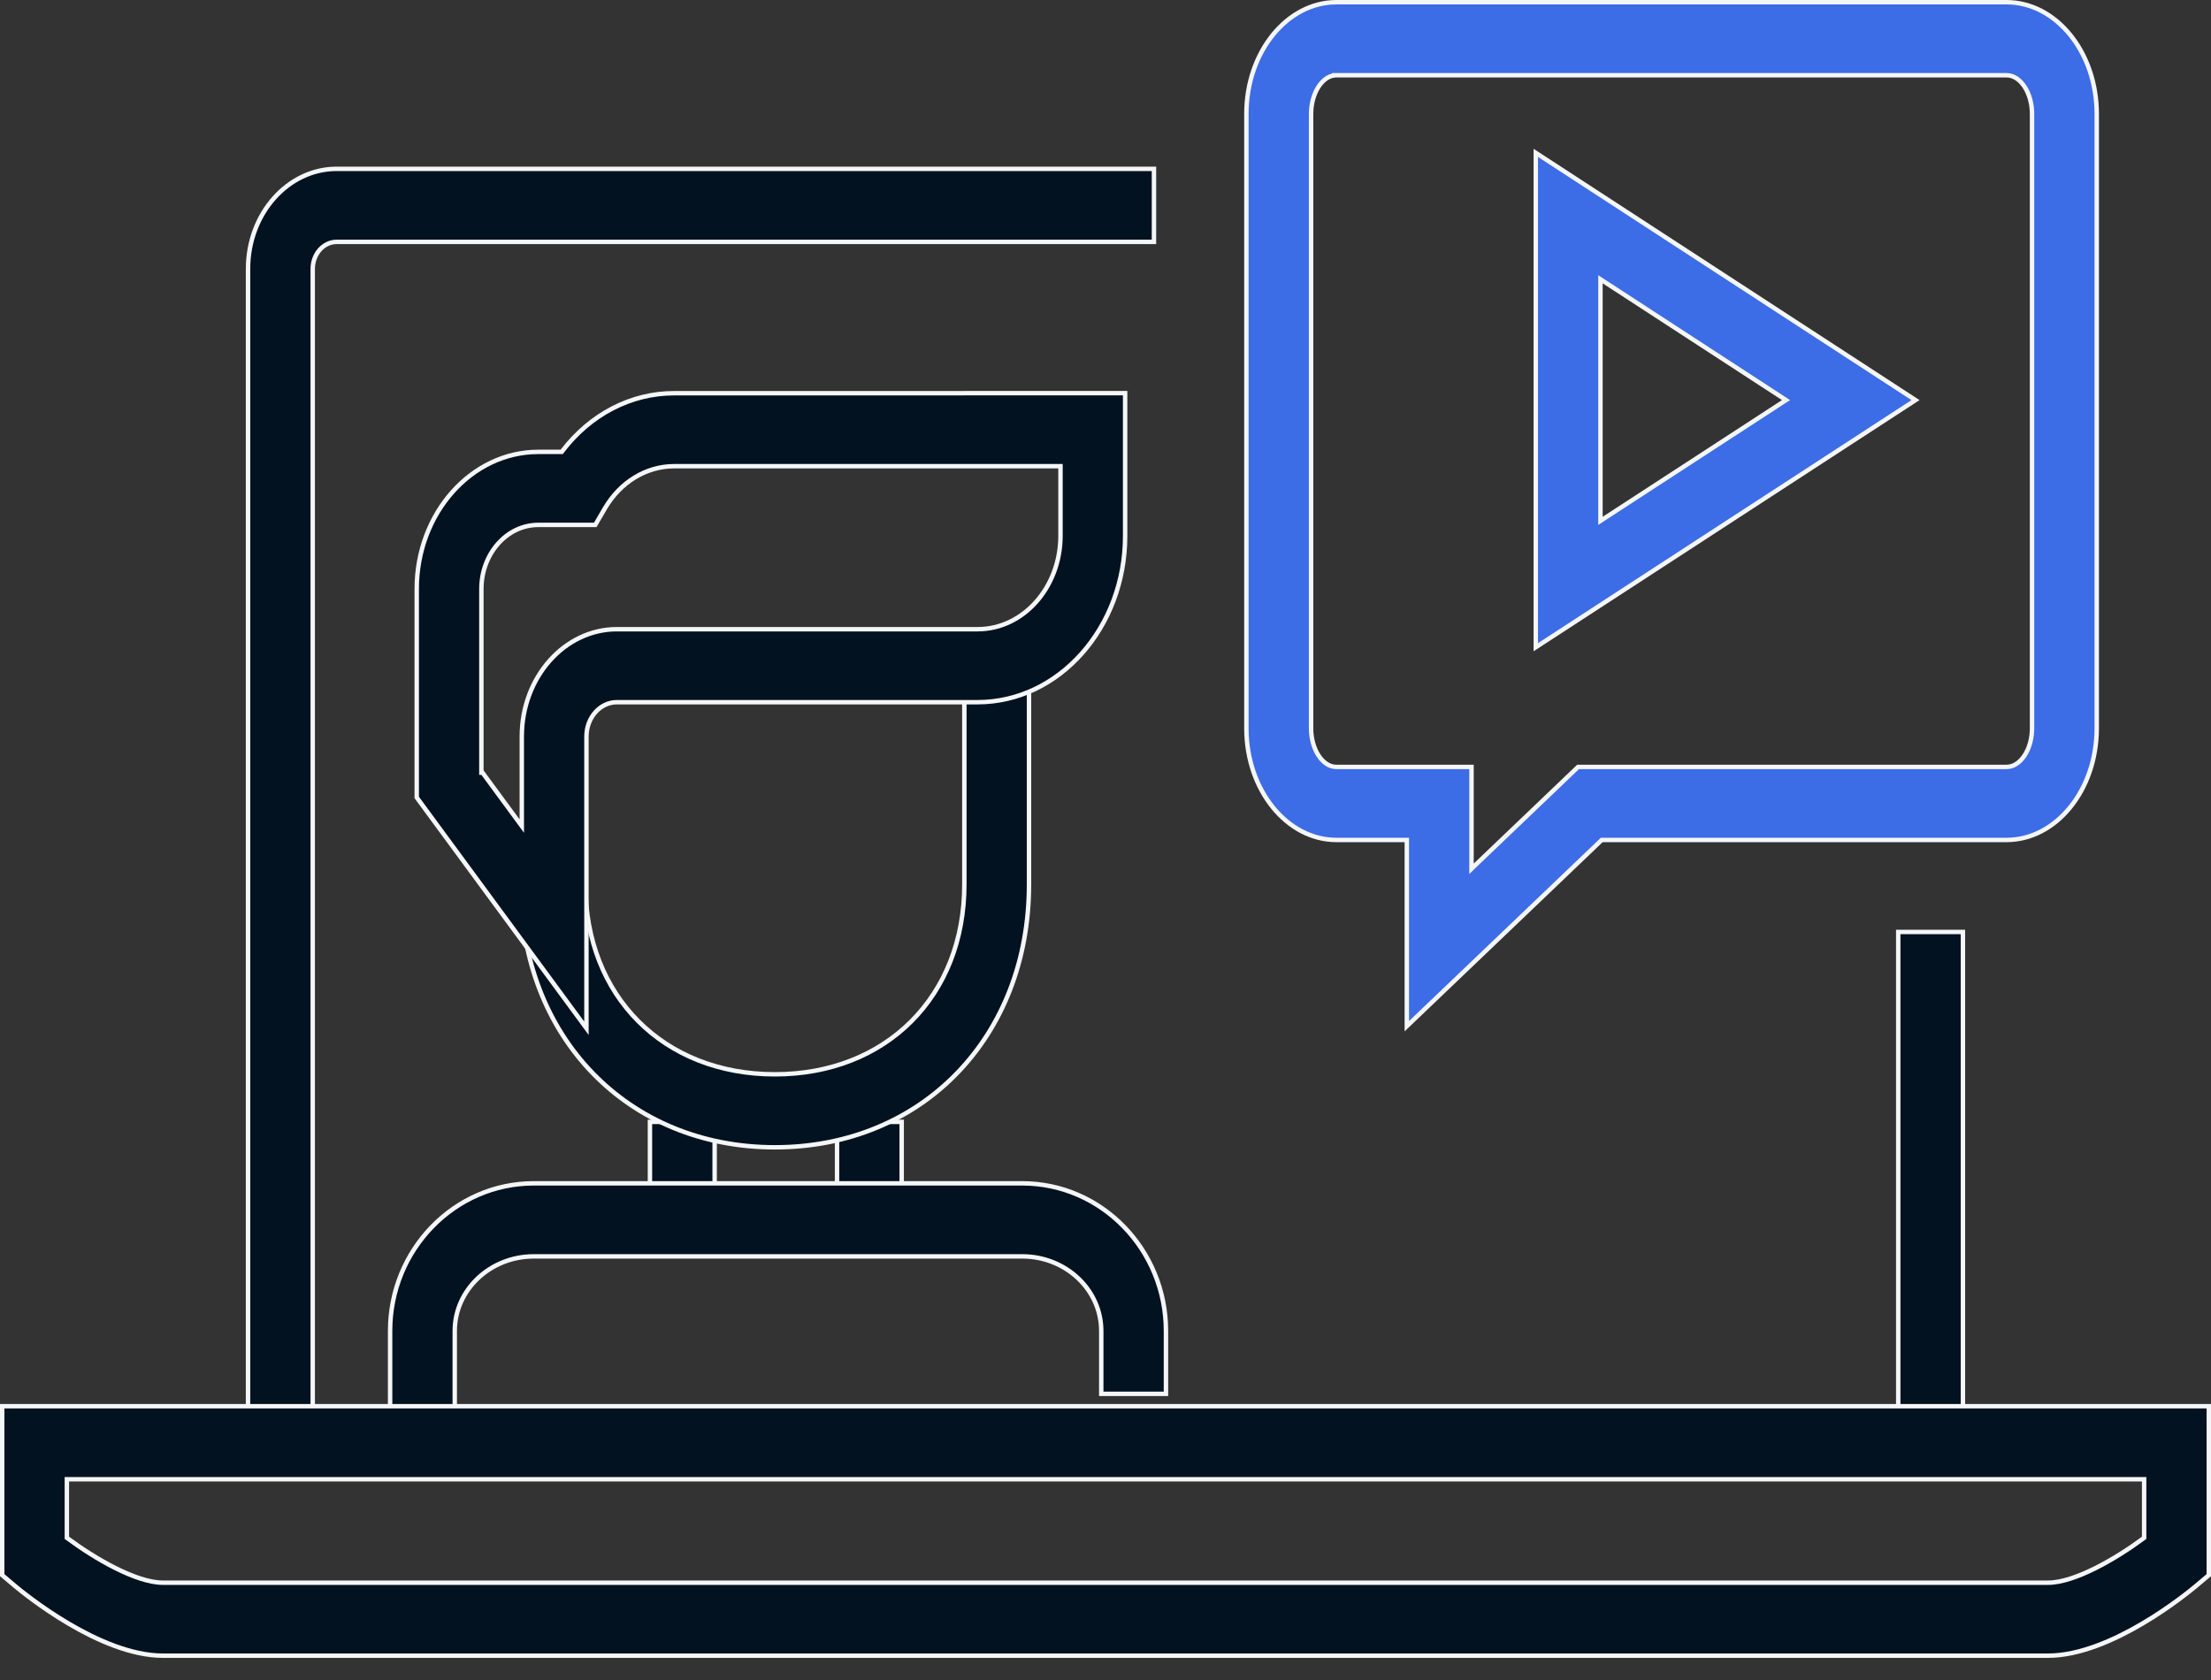 <svg xmlns="http://www.w3.org/2000/svg" width="50" height="38" viewBox="0 0 50 38" fill="none"><rect x="0" y="0" width="50" height="38" fill="#333333" stroke="none"/><path d="M14.698 27.568V25.376H16.161V27.568H14.698Z" fill="#031220" stroke="#F5F6F8" stroke-width="0.1"></path><path d="M18.929 27.568V25.376H20.391V27.568H18.929Z" fill="#031220" stroke="#F5F6F8" stroke-width="0.1"></path><path d="M17.523 25.951C14.194 25.951 11.777 23.454 11.777 20.006V19.044H13.239V20.006C13.239 21.268 13.679 22.342 14.436 23.1C15.193 23.859 16.265 24.3 17.523 24.3C18.782 24.3 19.854 23.859 20.611 23.1C21.368 22.342 21.808 21.268 21.808 20.006V14.628H23.27V20.006C23.271 23.454 20.853 25.951 17.523 25.951Z" fill="#031220" stroke="#F5F6F8" stroke-width="0.1"></path><path d="M15.245 8.894L25.444 8.893V12.121C25.444 14.201 23.942 15.883 22.108 15.883H13.951C13.565 15.883 13.262 16.237 13.262 16.659V23.259L9.424 18.038V13.322C9.424 11.606 10.663 10.221 12.173 10.221H12.678H12.703L12.718 10.201C13.35 9.374 14.266 8.894 15.245 8.894ZM10.886 17.476H10.911L11.71 18.563L11.8 18.685V18.533V16.659C11.8 15.315 12.77 14.232 13.951 14.232H22.108C23.147 14.232 23.982 13.279 23.982 12.121V10.595V10.545H23.932L15.245 10.545L15.244 10.545C14.611 10.546 14.026 10.905 13.677 11.502C13.677 11.502 13.677 11.502 13.677 11.502L13.461 11.873H12.173C11.458 11.873 10.886 12.529 10.886 13.322V17.426V17.476Z" fill="#031220" stroke="#F5F6F8" stroke-width="0.1"></path><path d="M42.927 32.716V21.08H44.39V32.716H42.927Z" fill="#031220" stroke="#F5F6F8" stroke-width="0.1"></path><path d="M7.072 32.716H5.609V6.082C5.609 4.829 6.514 3.819 7.614 3.819H26.096V5.471H7.615C7.309 5.471 7.072 5.751 7.072 6.082V32.716Z" fill="#031220" stroke="#F5F6F8" stroke-width="0.1"></path><path d="M10.284 32.065H8.822V30.104C8.822 28.262 10.281 26.766 12.071 26.766H23.118C24.908 26.766 26.367 28.263 26.367 30.104V31.527H24.904V30.104C24.904 29.171 24.1 28.418 23.118 28.418H12.071C11.088 28.418 10.284 29.172 10.284 30.104V32.065Z" fill="#031220" stroke="#F5F6F8" stroke-width="0.1"></path><path d="M0.344 35.877L0.344 35.877L0.05 35.629V31.807H49.95V35.629L49.656 35.877C49.56 35.957 49.081 36.351 48.447 36.725C47.81 37.1 47.025 37.45 46.314 37.45H3.685C2.974 37.45 2.189 37.1 1.553 36.725C0.918 36.351 0.44 35.957 0.344 35.877ZM1.512 34.759V34.784L1.533 34.799C1.842 35.028 2.227 35.277 2.611 35.469C2.992 35.66 3.378 35.799 3.685 35.799H46.315C46.622 35.799 47.007 35.66 47.389 35.469C47.772 35.277 48.158 35.028 48.468 34.799L48.488 34.784V34.759V33.509V33.459H48.438H1.562H1.512V33.509V34.759Z" fill="#031220" stroke="#F5F6F8" stroke-width="0.1"></path><path d="M31.814 23.212V19.049V18.999H31.764H30.221C29.109 18.999 28.186 17.876 28.186 16.473V2.577C28.186 1.173 29.109 0.05 30.221 0.05H45.377C46.492 0.05 47.416 1.173 47.416 2.577V16.473C47.416 17.876 46.492 18.999 45.377 18.999H36.243H36.222L36.208 19.013L31.814 23.212ZM30.172 1.702V1.705C30.027 1.725 29.902 1.828 29.812 1.97C29.711 2.13 29.649 2.346 29.649 2.578V16.473C29.649 16.705 29.711 16.921 29.812 17.08C29.912 17.238 30.056 17.347 30.221 17.347H33.277V19.534V19.651L33.361 19.57L35.687 17.347H45.377C45.543 17.347 45.688 17.238 45.789 17.08C45.891 16.921 45.953 16.705 45.953 16.473V2.577C45.953 2.345 45.891 2.129 45.789 1.97C45.688 1.811 45.543 1.702 45.377 1.702H30.221H30.172Z" fill="#3D6CE7" stroke="#F5F6F8" stroke-width="0.1"></path><path d="M36.27 6.367L36.193 6.317V6.409V11.689V11.781L36.27 11.731L40.326 9.091L40.39 9.05L40.326 9.008L36.27 6.367ZM43.318 9.05L34.731 14.639V3.458L43.318 9.05Z" fill="#3D6CE7" stroke="#F5F6F8" stroke-width="0.1"></path></svg>